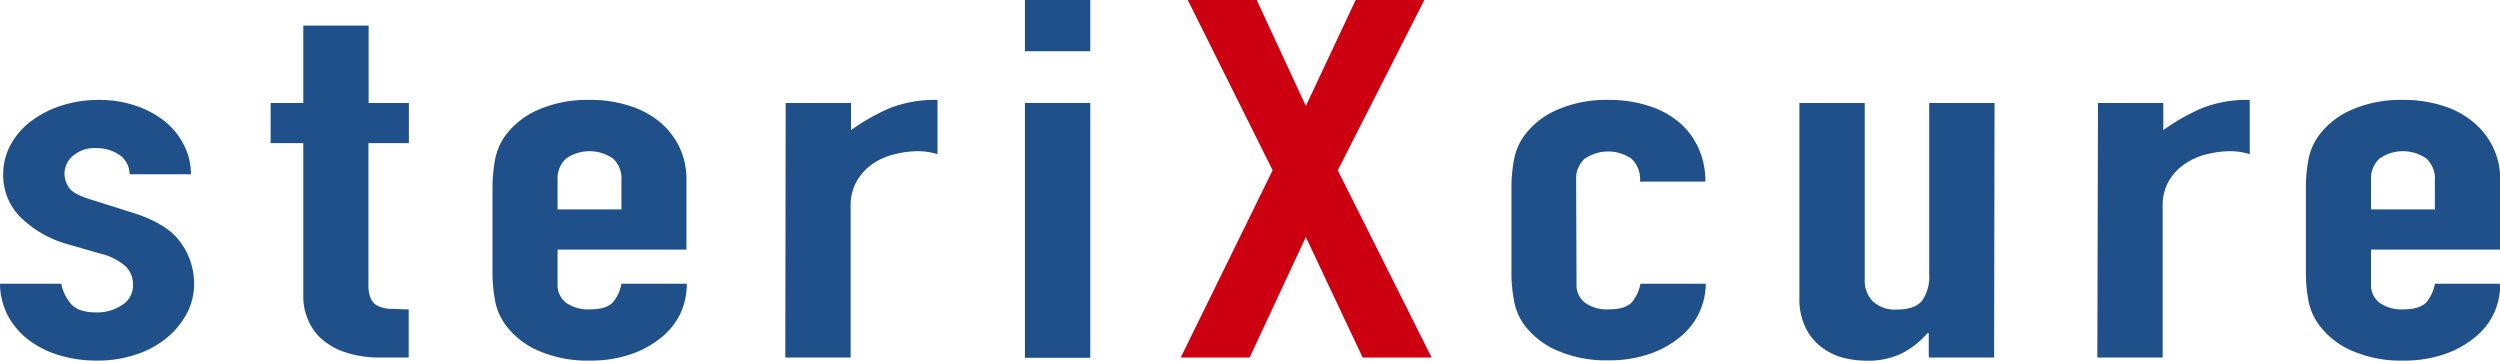 <svg xmlns="http://www.w3.org/2000/svg" viewBox="0 0 382.63 55.19"><defs><style>.cls-1{fill:#1f5089;}.cls-2{fill:#cd0012;}</style></defs><g id="レイヤー_2" data-name="レイヤー 2"><g id="レイヤー_4" data-name="レイヤー 4"><path class="cls-1" d="M19.84,26.67a3.61,3.61,0,0,0-1.62-3,6.18,6.18,0,0,0-3.46-1,5.07,5.07,0,0,0-3.62,1.2,3.62,3.62,0,0,0-1.27,2.72,3.85,3.85,0,0,0,.68,2.12c.46.69,1.63,1.32,3.52,1.88l5.86,1.85q5.58,1.68,7.67,4.61a10.68,10.68,0,0,1,2.11,6.38A9.58,9.58,0,0,1,28.58,48a12.27,12.27,0,0,1-3.08,3.73,14.52,14.52,0,0,1-4.69,2.53,18.39,18.39,0,0,1-6,.93,19.93,19.93,0,0,1-5.57-.77,14.91,14.91,0,0,1-4.64-2.23,11.7,11.7,0,0,1-3.27-3.65A10.67,10.67,0,0,1,0,43.43H9.38a6.61,6.61,0,0,0,1.42,3c.75.93,2.06,1.39,4,1.39a6.89,6.89,0,0,0,3.86-1.12,3.52,3.52,0,0,0,1.7-3.11,3.9,3.9,0,0,0-1.07-2.77,9,9,0,0,0-3.91-2l-4.79-1.38a16.76,16.76,0,0,1-7.37-4.11A9.1,9.1,0,0,1,.49,26.67,9.28,9.28,0,0,1,1.66,22.1a11.32,11.32,0,0,1,3.18-3.62,15.92,15.92,0,0,1,4.64-2.34,18.6,18.6,0,0,1,5.67-.85,17.23,17.23,0,0,1,5.61.89,14.42,14.42,0,0,1,4.45,2.38,11.11,11.11,0,0,1,2.93,3.61,9.76,9.76,0,0,1,1.08,4.5Z"/><path class="cls-1" d="M46.42,3.92h10V15.76h6.16v6.15H56.39V43.5a5.39,5.39,0,0,0,.34,2.15,2.35,2.35,0,0,0,1.08,1.16,4.86,4.86,0,0,0,1.9.46c.78,0,1.73.08,2.84.08v7.37H58.44a16.74,16.74,0,0,1-5.71-.84,10.45,10.45,0,0,1-3.67-2.15,8.05,8.05,0,0,1-2-3,8.76,8.76,0,0,1-.64-3.19V21.91h-5V15.76h5Z"/><path class="cls-1" d="M85.34,38.2v5.3a3.37,3.37,0,0,0,1.32,2.85,5.82,5.82,0,0,0,3.57,1c1.89,0,3.14-.44,3.76-1.31a6,6,0,0,0,1.12-2.61h10a10.64,10.64,0,0,1-1,4.61,10.47,10.47,0,0,1-3,3.69,14.74,14.74,0,0,1-4.69,2.53,19.11,19.11,0,0,1-6.16.93,18.84,18.84,0,0,1-7.92-1.54,12.32,12.32,0,0,1-5.08-4.08A9.2,9.2,0,0,1,75.77,46a22.87,22.87,0,0,1-.39-4.38V28.82a22.87,22.87,0,0,1,.39-4.38,9.2,9.2,0,0,1,1.46-3.53,12.32,12.32,0,0,1,5.08-4.08,18.84,18.84,0,0,1,7.92-1.54,19.45,19.45,0,0,1,6.2.93,13.48,13.48,0,0,1,4.69,2.57,11.55,11.55,0,0,1,2.94,3.88,11.35,11.35,0,0,1,1,4.77V38.2Zm0-6.15h9.77V27.59a4.12,4.12,0,0,0-1.31-3.34,6.3,6.3,0,0,0-7.14,0,4.13,4.13,0,0,0-1.32,3.34Z"/><path class="cls-1" d="M120.25,15.76h10v4.15a31.66,31.66,0,0,1,6-3.39,19,19,0,0,1,7.24-1.23V23.6a10,10,0,0,0-3-.46,14.85,14.85,0,0,0-3.37.42A10.07,10.07,0,0,0,133.68,25a8.18,8.18,0,0,0-2.49,2.61,7.62,7.62,0,0,0-1,4V54.72h-10Z"/><path class="cls-1" d="M156.87,0h10V7.84h-10Zm0,15.76h10v39h-10Z"/><path class="cls-2" d="M194.78,26.06,181.79,0h10.55l7.52,16.22L207.49,0H218L204.75,26.06l14.36,28.66H208.56l-8.7-18.44-8.6,18.44H180.71Z"/><path class="cls-1" d="M241.29,43.5a3.37,3.37,0,0,0,1.32,2.85,5.82,5.82,0,0,0,3.57,1c1.89,0,3.14-.44,3.76-1.31a6.19,6.19,0,0,0,1.13-2.61h10A10.64,10.64,0,0,1,260,48a10.47,10.47,0,0,1-3,3.69,14.74,14.74,0,0,1-4.69,2.53,19.11,19.11,0,0,1-6.16.93,18.76,18.76,0,0,1-7.91-1.54,12.29,12.29,0,0,1-5.09-4.08A9.2,9.2,0,0,1,231.72,46a22.87,22.87,0,0,1-.39-4.38V28.82a22.87,22.87,0,0,1,.39-4.38,9.2,9.2,0,0,1,1.46-3.53,12.29,12.29,0,0,1,5.09-4.08,18.76,18.76,0,0,1,7.91-1.54,19.56,19.56,0,0,1,6.21.93,13.57,13.57,0,0,1,4.69,2.57,11.25,11.25,0,0,1,2.93,4,12.22,12.22,0,0,1,1,5h-10a4.33,4.33,0,0,0-1.32-3.5,6.3,6.3,0,0,0-7.14,0,4.13,4.13,0,0,0-1.32,3.34Z"/><path class="cls-1" d="M305.2,54.72h-10V51H295a13.07,13.07,0,0,1-3.76,3,11.67,11.67,0,0,1-5.62,1.2,14.42,14.42,0,0,1-3.72-.5A9.34,9.34,0,0,1,278.62,53a8.11,8.11,0,0,1-2.34-3,10,10,0,0,1-.88-4.42V15.76h10v27a4.52,4.52,0,0,0,1.27,3.39,5,5,0,0,0,3.62,1.23c1.89,0,3.19-.47,3.91-1.39a6.43,6.43,0,0,0,1.07-4V15.76h10Z"/><path class="cls-1" d="M321.1,15.76h10v4.15a31.05,31.05,0,0,1,6-3.39,18.88,18.88,0,0,1,7.23-1.23V23.6a10,10,0,0,0-3-.46,14.85,14.85,0,0,0-3.37.42A10.07,10.07,0,0,0,334.53,25,8.18,8.18,0,0,0,332,27.59a7.62,7.62,0,0,0-1,4V54.72h-10Z"/><path class="cls-1" d="M362.89,38.2v5.3a3.37,3.37,0,0,0,1.32,2.85,5.79,5.79,0,0,0,3.56,1c1.89,0,3.15-.44,3.77-1.31a6.16,6.16,0,0,0,1.12-2.61h10a10.65,10.65,0,0,1-1,4.61,10.36,10.36,0,0,1-3,3.69,14.63,14.63,0,0,1-4.69,2.53,19.07,19.07,0,0,1-6.16.93,18.76,18.76,0,0,1-7.91-1.54,12.19,12.19,0,0,1-5.08-4.08A9.06,9.06,0,0,1,353.31,46a22.87,22.87,0,0,1-.39-4.38V28.82a22.87,22.87,0,0,1,.39-4.38,9.06,9.06,0,0,1,1.47-3.53,12.19,12.19,0,0,1,5.08-4.08,18.76,18.76,0,0,1,7.91-1.54,19.56,19.56,0,0,1,6.21.93,13.48,13.48,0,0,1,4.69,2.57,11.31,11.31,0,0,1,4,8.65V38.2Zm0-6.15h9.77V27.59a4.13,4.13,0,0,0-1.32-3.34,6.28,6.28,0,0,0-7.13,0,4.13,4.13,0,0,0-1.32,3.34Z"/></g></g></svg>